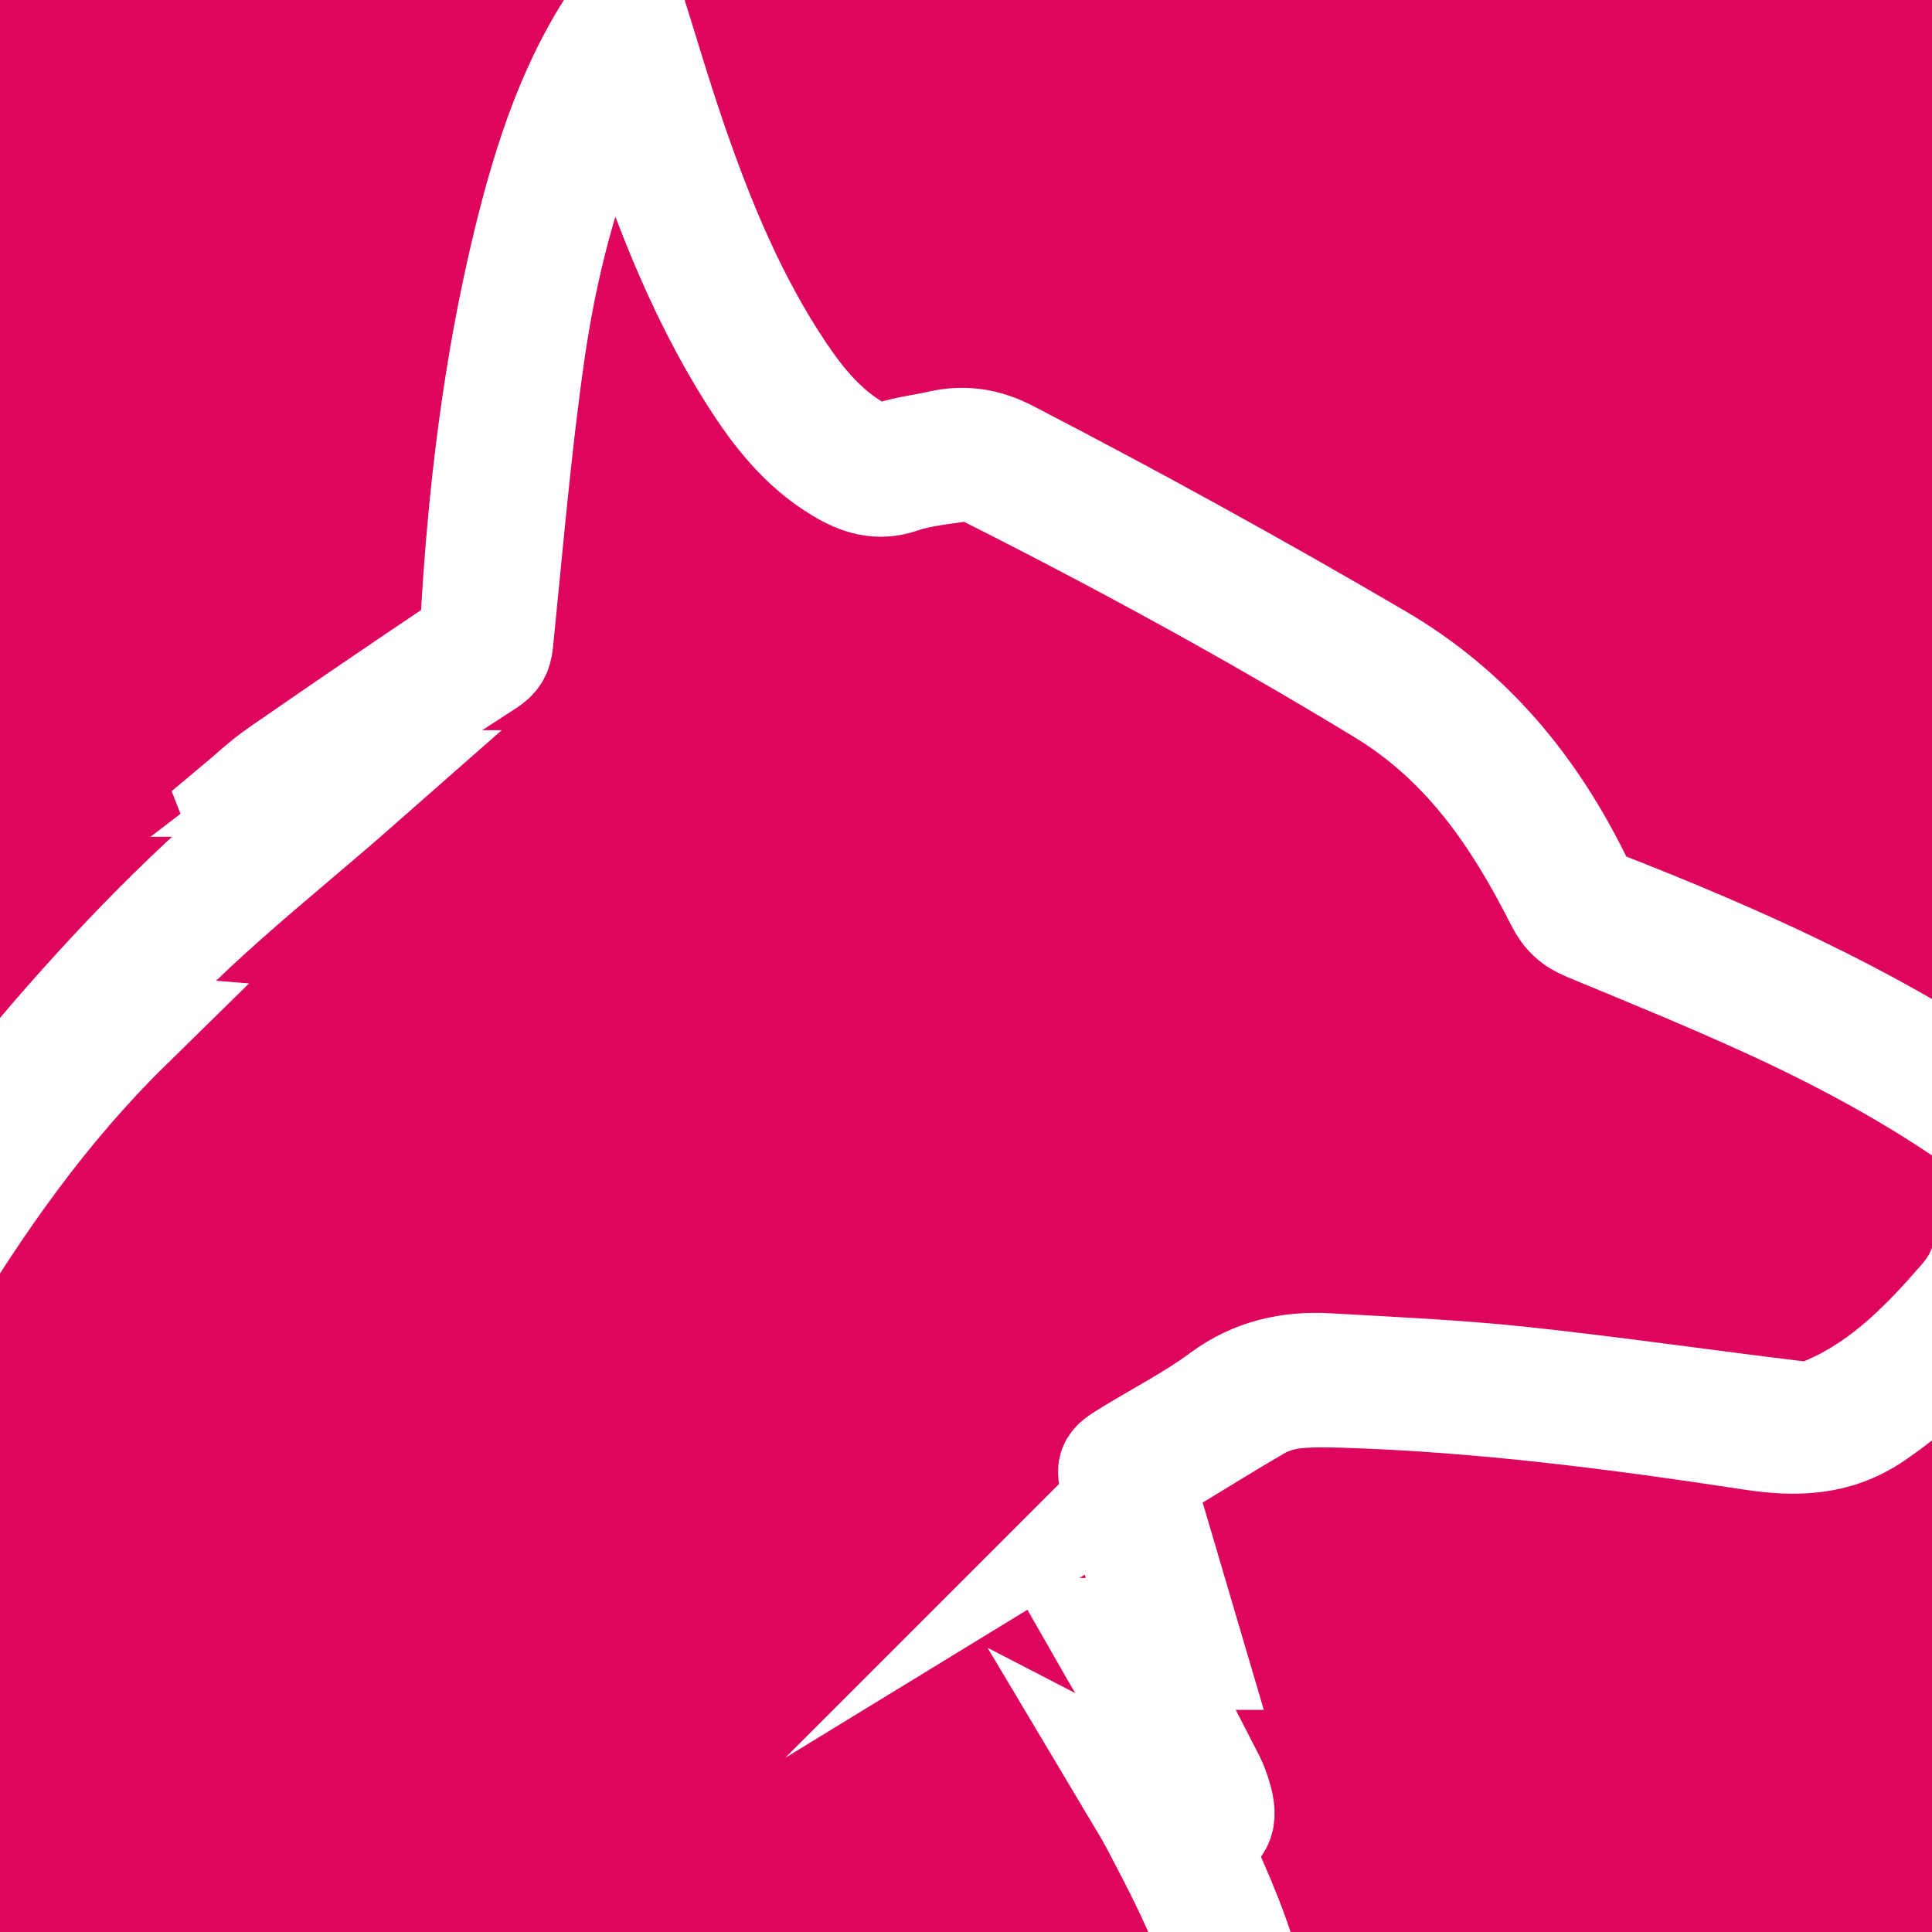 <svg width="145" height="145" viewBox="0 0 145 145" fill="none" xmlns="http://www.w3.org/2000/svg">
<rect x="0" y="0" width="145" height="145" fill="#333333" stroke="none"/>
<g clip-path="url(#clip0_266_4702)">
<rect width="145" height="145" fill="#DD055E"/>
<path d="M85.53 110.987C88.52 109.16 91.449 107.324 94.449 105.579C95.225 105.128 96.174 104.851 97.061 104.738C98.306 104.584 99.582 104.625 100.847 104.656C111.124 104.974 121.308 106.287 131.462 107.837C134.779 108.34 137.779 108.288 140.657 106.328C144.381 103.794 147.494 100.644 150.178 97.043C150.392 96.755 150.515 96.386 150.606 96.037C151.402 92.733 152.198 89.43 152.913 86.105C152.994 85.715 152.76 85.059 152.453 84.792C151.26 83.797 150.014 82.863 148.729 82.001C139.932 76.112 130.339 71.833 120.543 67.985C119.614 67.626 119.012 67.154 118.553 66.221C115.104 59.161 110.389 53.375 103.46 49.322C94.337 43.976 85.101 38.897 75.723 34.034C73.968 33.12 72.314 32.885 70.467 33.316C69.314 33.582 68.13 33.705 67.008 34.065C66.008 34.393 65.181 34.167 64.334 33.685C61.936 32.3 60.212 30.227 58.701 27.98C55.089 22.604 52.639 16.663 50.547 10.579C49.353 7.11 48.323 3.581 47.2 0C46.986 0.277 46.792 0.513 46.608 0.77C42.955 5.992 41.036 11.943 39.536 18.058C37.21 27.57 36.077 37.245 35.536 47.003C35.495 47.793 35.169 48.203 34.536 48.634C29.964 51.702 25.413 54.801 20.892 57.94C19.749 58.73 18.729 59.715 17.657 60.608L17.769 60.895H21.188C14.524 66.334 8.646 72.408 3.054 78.974C3.717 79.026 4.177 79.056 4.819 79.097C-0.018 84.618 -4.11 90.445 -7.794 96.704C-7.161 97.074 -6.62 97.392 -6.049 97.73C-1.559 90.261 3.35 83.253 9.626 77.097C8.85 77.035 8.309 76.984 7.687 76.932C13.29 70.017 20.259 64.784 27.056 58.802H23.107C23.75 58.31 24.117 57.981 24.515 57.715C28.525 55.057 32.536 52.39 36.577 49.783C37.189 49.383 37.434 49.014 37.516 48.255C38.251 41.042 38.853 33.808 39.873 26.636C40.812 20.018 42.465 13.544 45.19 7.398C45.557 6.556 45.996 5.746 46.496 4.71C46.772 5.592 46.945 6.177 47.139 6.762C49.537 14.272 52.242 21.639 56.497 28.329C58.242 31.069 60.242 33.613 63.099 35.306C64.498 36.137 65.885 36.609 67.6 36.024C69.12 35.501 70.784 35.368 72.386 35.121C72.753 35.06 73.213 35.121 73.549 35.285C83.826 40.447 93.908 45.936 103.746 51.918C110.001 55.724 113.808 61.337 116.971 67.606C117.502 68.652 118.114 69.206 119.145 69.627C123.849 71.576 128.564 73.495 133.187 75.629C139.075 78.359 144.759 81.468 150.004 85.356C150.708 85.879 150.862 86.352 150.647 87.183C150.066 89.399 149.525 91.636 149.076 93.883C148.8 95.257 148.208 96.407 147.31 97.453C144.453 100.757 141.442 103.856 137.391 105.662C136.707 105.969 135.901 106.257 135.197 106.175C128.196 105.343 121.227 104.317 114.216 103.568C109.399 103.055 104.552 102.84 99.715 102.563C96.806 102.388 94.122 102.963 91.673 104.779C89.551 106.349 87.173 107.58 84.907 108.955C83.162 110.012 83.172 110.012 83.775 112.044C84.785 115.45 85.775 118.856 86.826 122.427H82.632C85.173 126.88 87.857 131.066 89.632 135.714C89.53 135.827 89.438 135.93 89.336 136.043C87.877 135.283 86.418 134.534 84.713 133.652C85.458 134.904 86.081 135.868 86.612 136.874C89.949 143.266 93.408 149.627 91.959 157.353C92.459 157.569 93.01 157.795 93.755 158.102C95.684 150.653 92.469 144.395 89.693 138.064C91.591 137.387 91.979 136.648 91.439 134.863C91.306 134.432 91.163 134.001 90.959 133.601C89.581 130.902 88.183 128.224 86.795 125.536C86.622 125.197 86.448 124.859 86.173 124.325H89.499C88.163 119.8 86.877 115.409 85.561 110.956L85.53 110.987Z" fill="white" fill-opacity="0.23" stroke="white" stroke-width="8" stroke-miterlimit="10"/>
</g>
<defs>
<clipPath id="clip0_266_4702">
<rect width="145" height="145" fill="white"/>
</clipPath>
</defs>
</svg>
